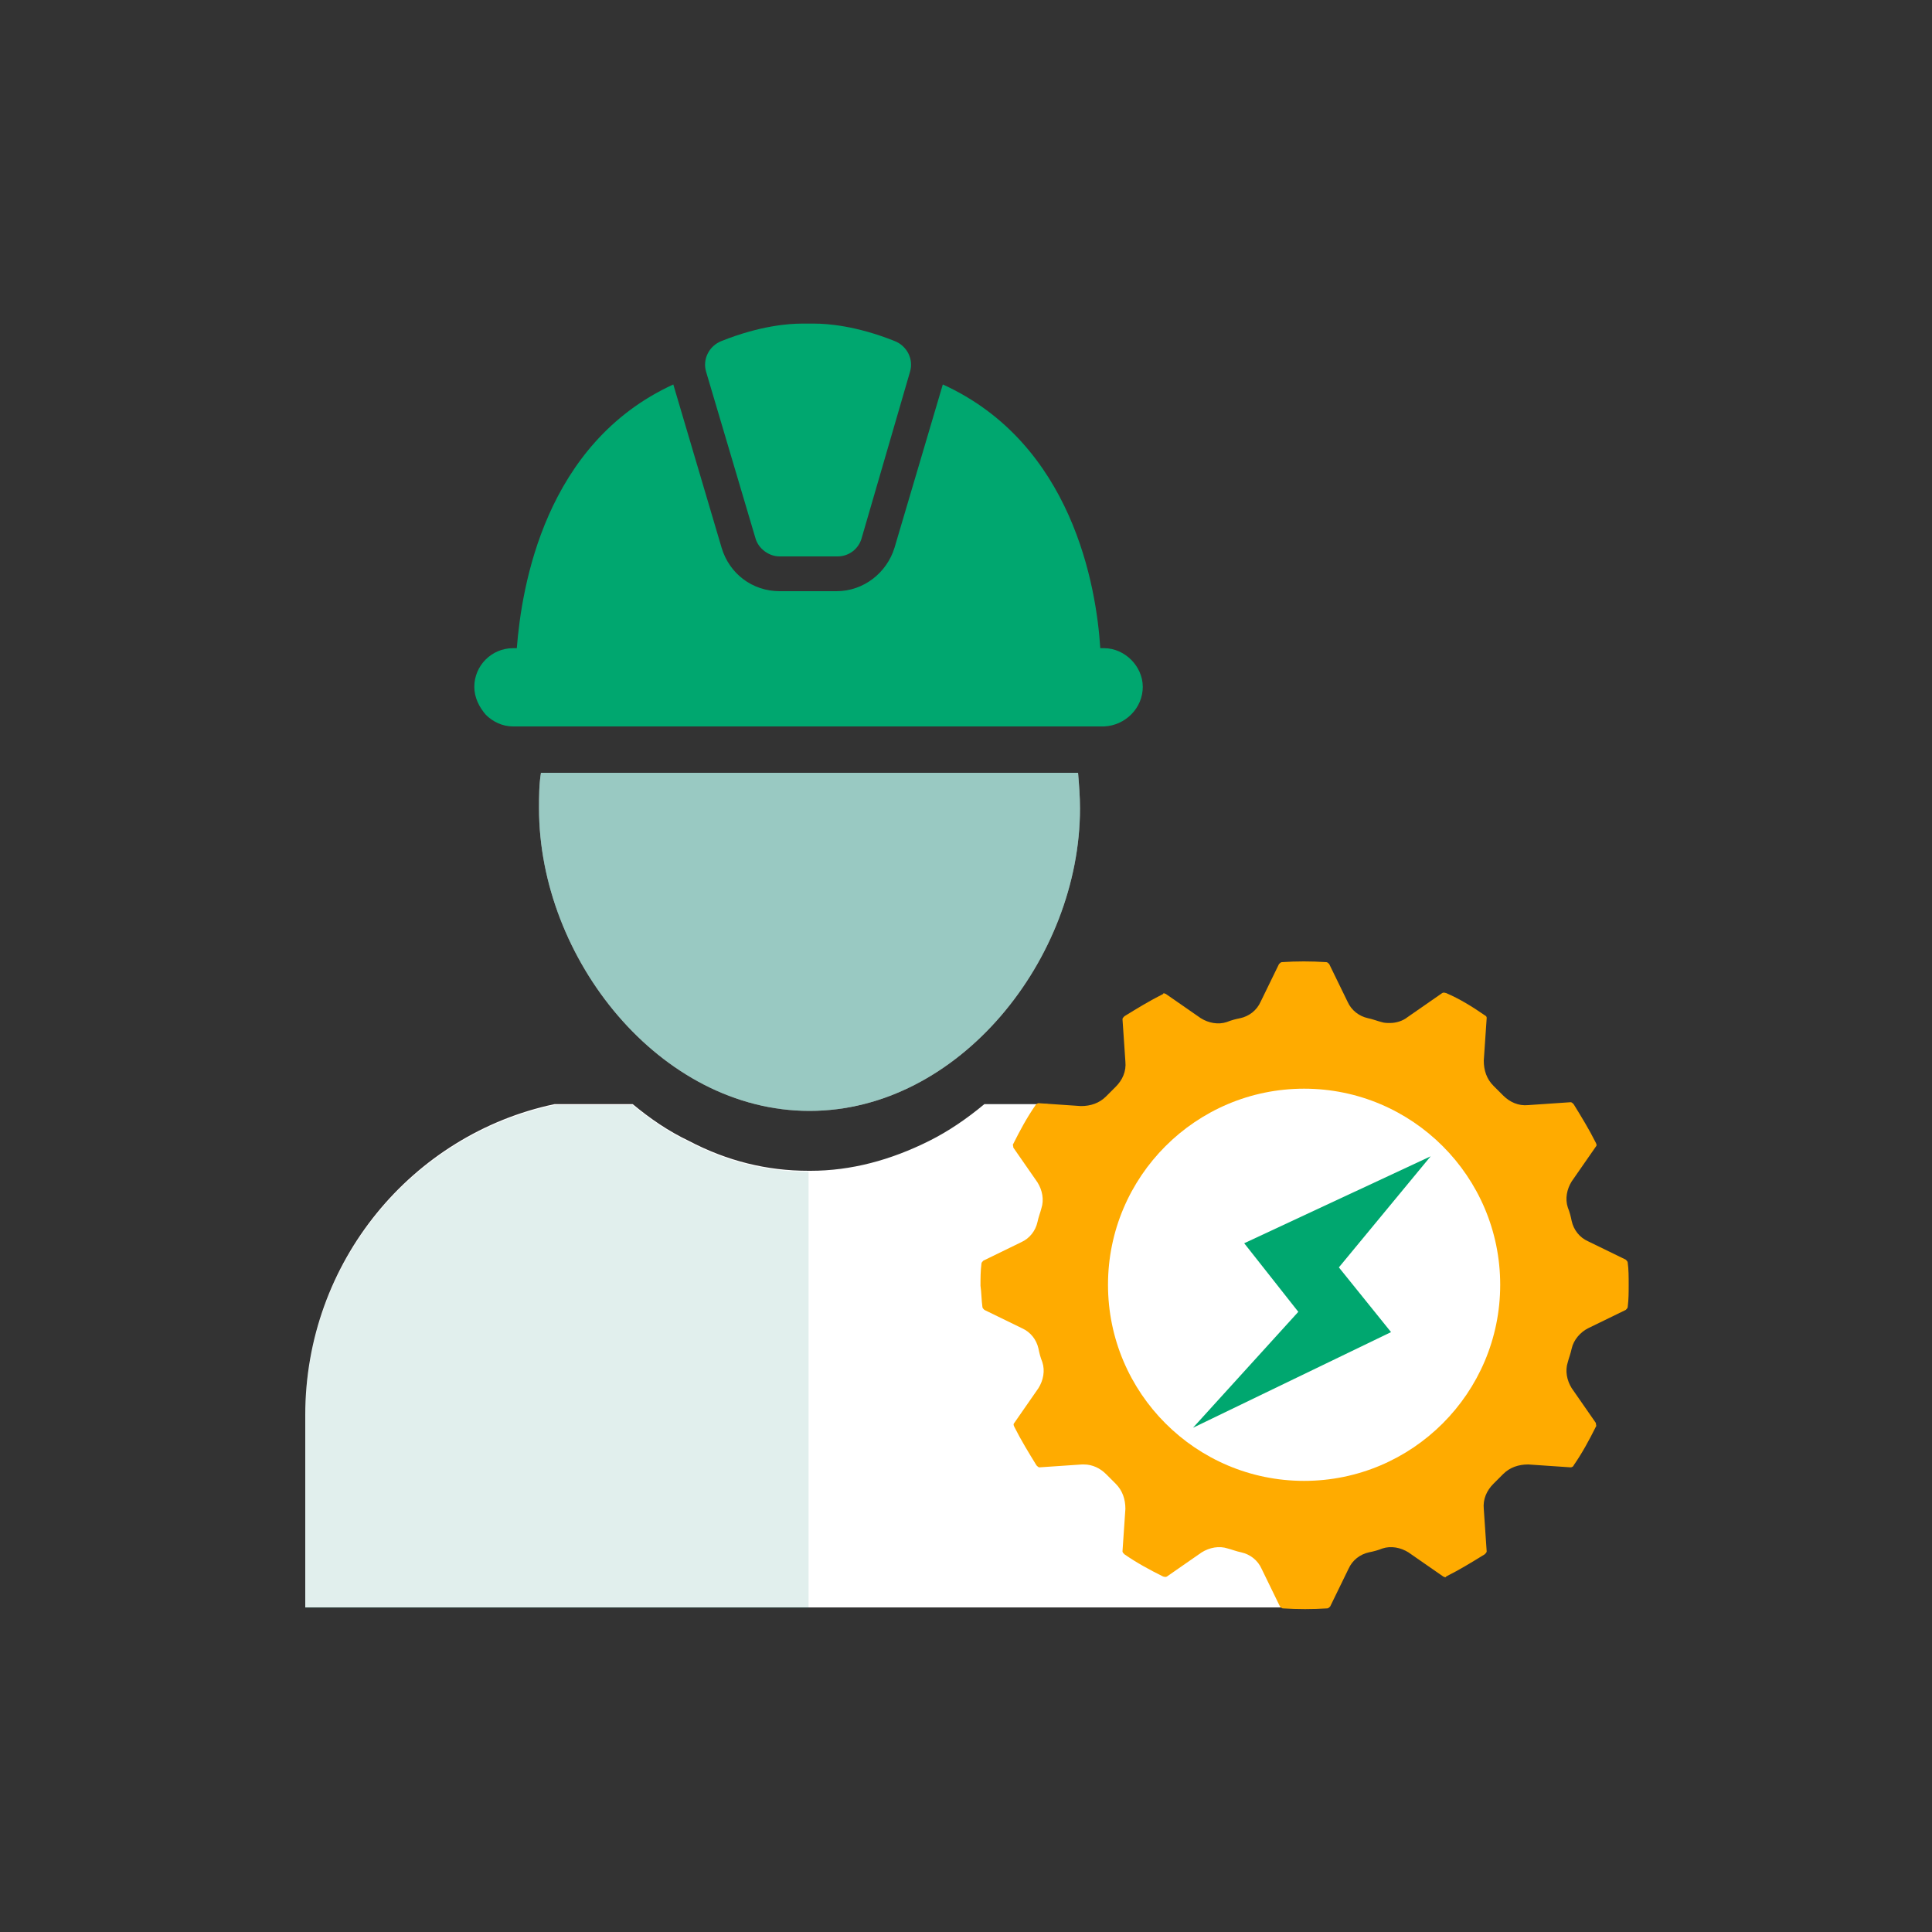 <?xml version="1.0" encoding="utf-8"?>
<!-- Generator: Adobe Illustrator 25.4.1, SVG Export Plug-In . SVG Version: 6.00 Build 0)  -->
<svg version="1.1" xmlns="http://www.w3.org/2000/svg" xmlns:xlink="http://www.w3.org/1999/xlink" x="0px" y="0px"
	 viewBox="0 0 200 200" style="enable-background:new 0 0 200 200;" xml:space="preserve">
<rect x="0" y="0" width="200" height="200" fill="#333333" stroke="none"/>
<style type="text/css">
	.st0{fill:#414042;}
	.st1{fill:#1C75BC;}
	.st2{fill:#FFAB00;}
	.st3{fill:#FFFFFF;}
	.st4{fill:#00A76F;}
	.st5{opacity:0.12;fill:#007867;enable-background:new    ;}
	.st6{opacity:0.4;fill:#007867;enable-background:new    ;}
	.st7{opacity:0.24;fill:#007867;enable-background:new    ;}
	.st8{opacity:0.48;}
	.st9{opacity:8.000000e-02;fill:#007867;enable-background:new    ;}
	.st10{fill-rule:evenodd;clip-rule:evenodd;fill:#FFAB00;}
	.st11{opacity:0.16;fill:#007867;enable-background:new    ;}
	.st12{opacity:0.12;fill:#FFFFFF;enable-background:new    ;}
	.st13{opacity:0.4;enable-background:new    ;}
	.st14{fill:#007867;}
	.st15{opacity:0.4;fill:#007867;}
	.st16{fill-rule:evenodd;clip-rule:evenodd;fill:#FFFFFF;}
	.st17{opacity:0.12;fill-rule:evenodd;clip-rule:evenodd;fill:#007867;enable-background:new    ;}
	.st18{fill-rule:evenodd;clip-rule:evenodd;fill:#00A76F;}
	.st19{fill:none;}
	.st20{fill:#594A42;}
	.st21{opacity:0.12;enable-background:new    ;}
	.st22{opacity:0.4;fill-rule:evenodd;clip-rule:evenodd;fill:#007867;}
</style>
<g id="Layer_2">
</g>
<g id="Layer_1">
	<g>
		<path class="st3" d="M135.4,146.6v19.8H31.6v-19.9c0-15.9,11.1-29.1,25.8-32.2h8.1c1.8,1.5,3.7,2.8,5.8,3.8
			c4,2.1,8.1,3.1,12.4,3.1h0.2c4.2,0,8.3-1.1,12.3-3.1c2-1,3.9-2.3,5.7-3.8h6.5C123.6,116.8,135.4,130.3,135.4,146.6z"/>
		<path class="st2" d="M101.7,135.3c0,0.1,0.1,0.2,0.2,0.3l3.9,1.9c0.9,0.4,1.5,1.2,1.7,2.1c0.1,0.5,0.2,0.9,0.4,1.4
			c0.3,0.9,0.1,1.9-0.4,2.7l-2.5,3.6c-0.1,0.1-0.1,0.2,0,0.4c0.7,1.4,1.5,2.7,2.3,4c0.1,0.1,0.2,0.2,0.3,0.2l4.4-0.3
			c0.1,0,0.2,0,0.2,0c0.9,0,1.7,0.4,2.3,1c0.3,0.3,0.7,0.7,1,1c0.7,0.7,1,1.6,1,2.6l-0.3,4.4c0,0.1,0.1,0.2,0.2,0.3
			c1.3,0.9,2.6,1.6,4,2.3c0.1,0,0.2,0.1,0.4,0l3.6-2.5c0.8-0.5,1.8-0.7,2.7-0.4c0.4,0.1,0.9,0.3,1.4,0.4c0.9,0.2,1.7,0.8,2.1,1.7
			l1.9,3.9c0.1,0.1,0.2,0.2,0.3,0.2c1.5,0.1,3.1,0.1,4.6,0c0.1,0,0.2-0.1,0.3-0.2l1.9-3.9c0.4-0.9,1.2-1.5,2.1-1.7
			c0.5-0.1,0.9-0.2,1.4-0.4c0.9-0.3,1.9-0.1,2.7,0.4l3.6,2.5c0.2,0.1,0.3,0.1,0.3,0c1.4-0.7,2.7-1.5,4-2.3c0.1-0.1,0.2-0.2,0.2-0.3
			l-0.3-4.4c-0.1-1,0.3-1.9,1-2.6c0.3-0.3,0.7-0.7,1-1c0.7-0.7,1.6-1,2.6-1l4.4,0.3c0.1,0,0.3-0.1,0.3-0.2c0.9-1.3,1.6-2.6,2.3-4
			c0.1-0.1,0-0.2,0-0.4l-2.5-3.6c-0.5-0.8-0.7-1.8-0.4-2.7c0.1-0.4,0.3-0.9,0.4-1.4c0.2-0.9,0.9-1.7,1.7-2.1l3.9-1.9
			c0.1-0.1,0.2-0.2,0.2-0.3c0.1-0.8,0.1-1.5,0.1-2.3c0-0.8,0-1.6-0.1-2.3c0-0.1-0.1-0.2-0.2-0.3l-3.9-1.9c-0.9-0.4-1.5-1.2-1.7-2.1
			c-0.1-0.5-0.2-0.9-0.4-1.4c-0.3-0.9-0.1-1.9,0.4-2.7l2.5-3.6c0.1-0.1,0.1-0.2,0-0.4c-0.7-1.4-1.5-2.7-2.3-4
			c-0.1-0.1-0.2-0.2-0.3-0.2l-4.4,0.3c-1,0.1-1.9-0.3-2.6-1c-0.3-0.3-0.7-0.7-1-1c-0.7-0.7-1-1.6-1-2.6l0.3-4.4c0-0.1,0-0.2-0.2-0.3
			c-1.3-0.9-2.6-1.7-4-2.3c-0.1,0-0.2-0.1-0.4,0l-3.6,2.5c-0.5,0.4-1.2,0.6-1.8,0.6c-0.3,0-0.6,0-0.9-0.1c-0.4-0.1-0.9-0.3-1.4-0.4
			c-0.9-0.2-1.7-0.8-2.1-1.7l-1.9-3.9c-0.1-0.1-0.2-0.2-0.3-0.2c-1.6-0.1-3.1-0.1-4.6,0c-0.1,0-0.2,0.1-0.3,0.2l-1.9,3.9
			c-0.4,0.9-1.2,1.5-2.1,1.7c-0.5,0.1-0.9,0.2-1.4,0.4c-0.9,0.3-1.9,0.1-2.7-0.4l-3.6-2.5c-0.2-0.1-0.3-0.1-0.3,0
			c-1.4,0.7-2.7,1.5-4,2.3c-0.1,0.1-0.2,0.2-0.2,0.3l0.3,4.4c0.1,1-0.3,1.9-1,2.6c-0.3,0.3-0.7,0.7-1,1c-0.7,0.7-1.6,1-2.6,1
			l-4.4-0.3c-0.1,0-0.2,0.1-0.3,0.2c-0.9,1.3-1.6,2.6-2.3,4c-0.1,0.1,0,0.2,0,0.4l2.5,3.6c0.5,0.8,0.7,1.8,0.4,2.7
			c-0.1,0.4-0.3,0.9-0.4,1.4c-0.2,0.9-0.8,1.7-1.7,2.1l-3.9,1.9c-0.1,0.1-0.2,0.2-0.2,0.3c-0.1,0.8-0.1,1.5-0.1,2.3
			C101.6,133.8,101.6,134.6,101.7,135.3z"/>
		<path class="st3" d="M135,112.7c11.2,0,20.3,9.1,20.3,20.3c0,11.2-9.1,20.3-20.3,20.3c-11.2,0-20.3-9.1-20.3-20.3
			C114.7,121.8,123.8,112.7,135,112.7z"/>
		<path class="st4" d="M118.3,71.1c0-1.1-0.5-2.1-1.2-2.8c-0.7-0.7-1.7-1.2-2.8-1.2H114c0,0,0,0,0,0h-0.1
			c-0.4-6.4-2.9-21.2-16.3-27.3l-5,16.9c-0.8,2.6-3.2,4.5-6,4.5h-5.9c-2.8,0-5.2-1.8-6-4.5l-5-16.9C56.4,45.9,54,60.7,53.5,67.1
			h-0.1c0,0,0,0,0,0h-0.3c-2.2,0-4,1.8-4,4c0,1.1,0.5,2.1,1.2,2.9c0.7,0.7,1.7,1.2,2.8,1.2h61.2C116.5,75.1,118.3,73.3,118.3,71.1z"
			/>
		<path class="st4" d="M78.2,55.7c0.3,1.1,1.4,1.9,2.5,1.9h3h3c1.2,0,2.2-0.8,2.5-1.9l5-17.2c0.4-1.3-0.3-2.7-1.6-3.2
			c-4-1.6-7-1.8-8.3-1.8c-0.4,0-0.9,0-1.3,0c-1.3,0-4.3,0.2-8.3,1.8c-1.3,0.5-2,1.9-1.6,3.2L78.2,55.7z"/>
		<path class="st3" d="M56,80c-0.2,1.2-0.2,2.5-0.2,3.7c0,15.5,12.5,31.3,28,31.3c15.5,0,28-15.8,28-31.3c0-1.3-0.1-2.5-0.2-3.7H56z
			"/>
		<path class="st6" d="M56,80c-0.2,1.2-0.2,2.5-0.2,3.7c0,15.5,12.5,31.3,28,31.3c15.5,0,28-15.8,28-31.3c0-1.3-0.1-2.5-0.2-3.7H56z
			"/>
		<polygon class="st4" points="148.1,119.7 138.6,131.2 144,137.9 123.5,147.8 134.4,135.8 128.8,128.7 		"/>
		<path class="st5" d="M83.7,121.2v45.3H31.6v-19.9c0-15.9,11.1-29.1,25.8-32.2h8.1c1.8,1.5,3.7,2.8,5.8,3.8c4,2.1,8.1,3.1,12.4,3.1
			H83.7z"/>
	</g>
</g>
</svg>
